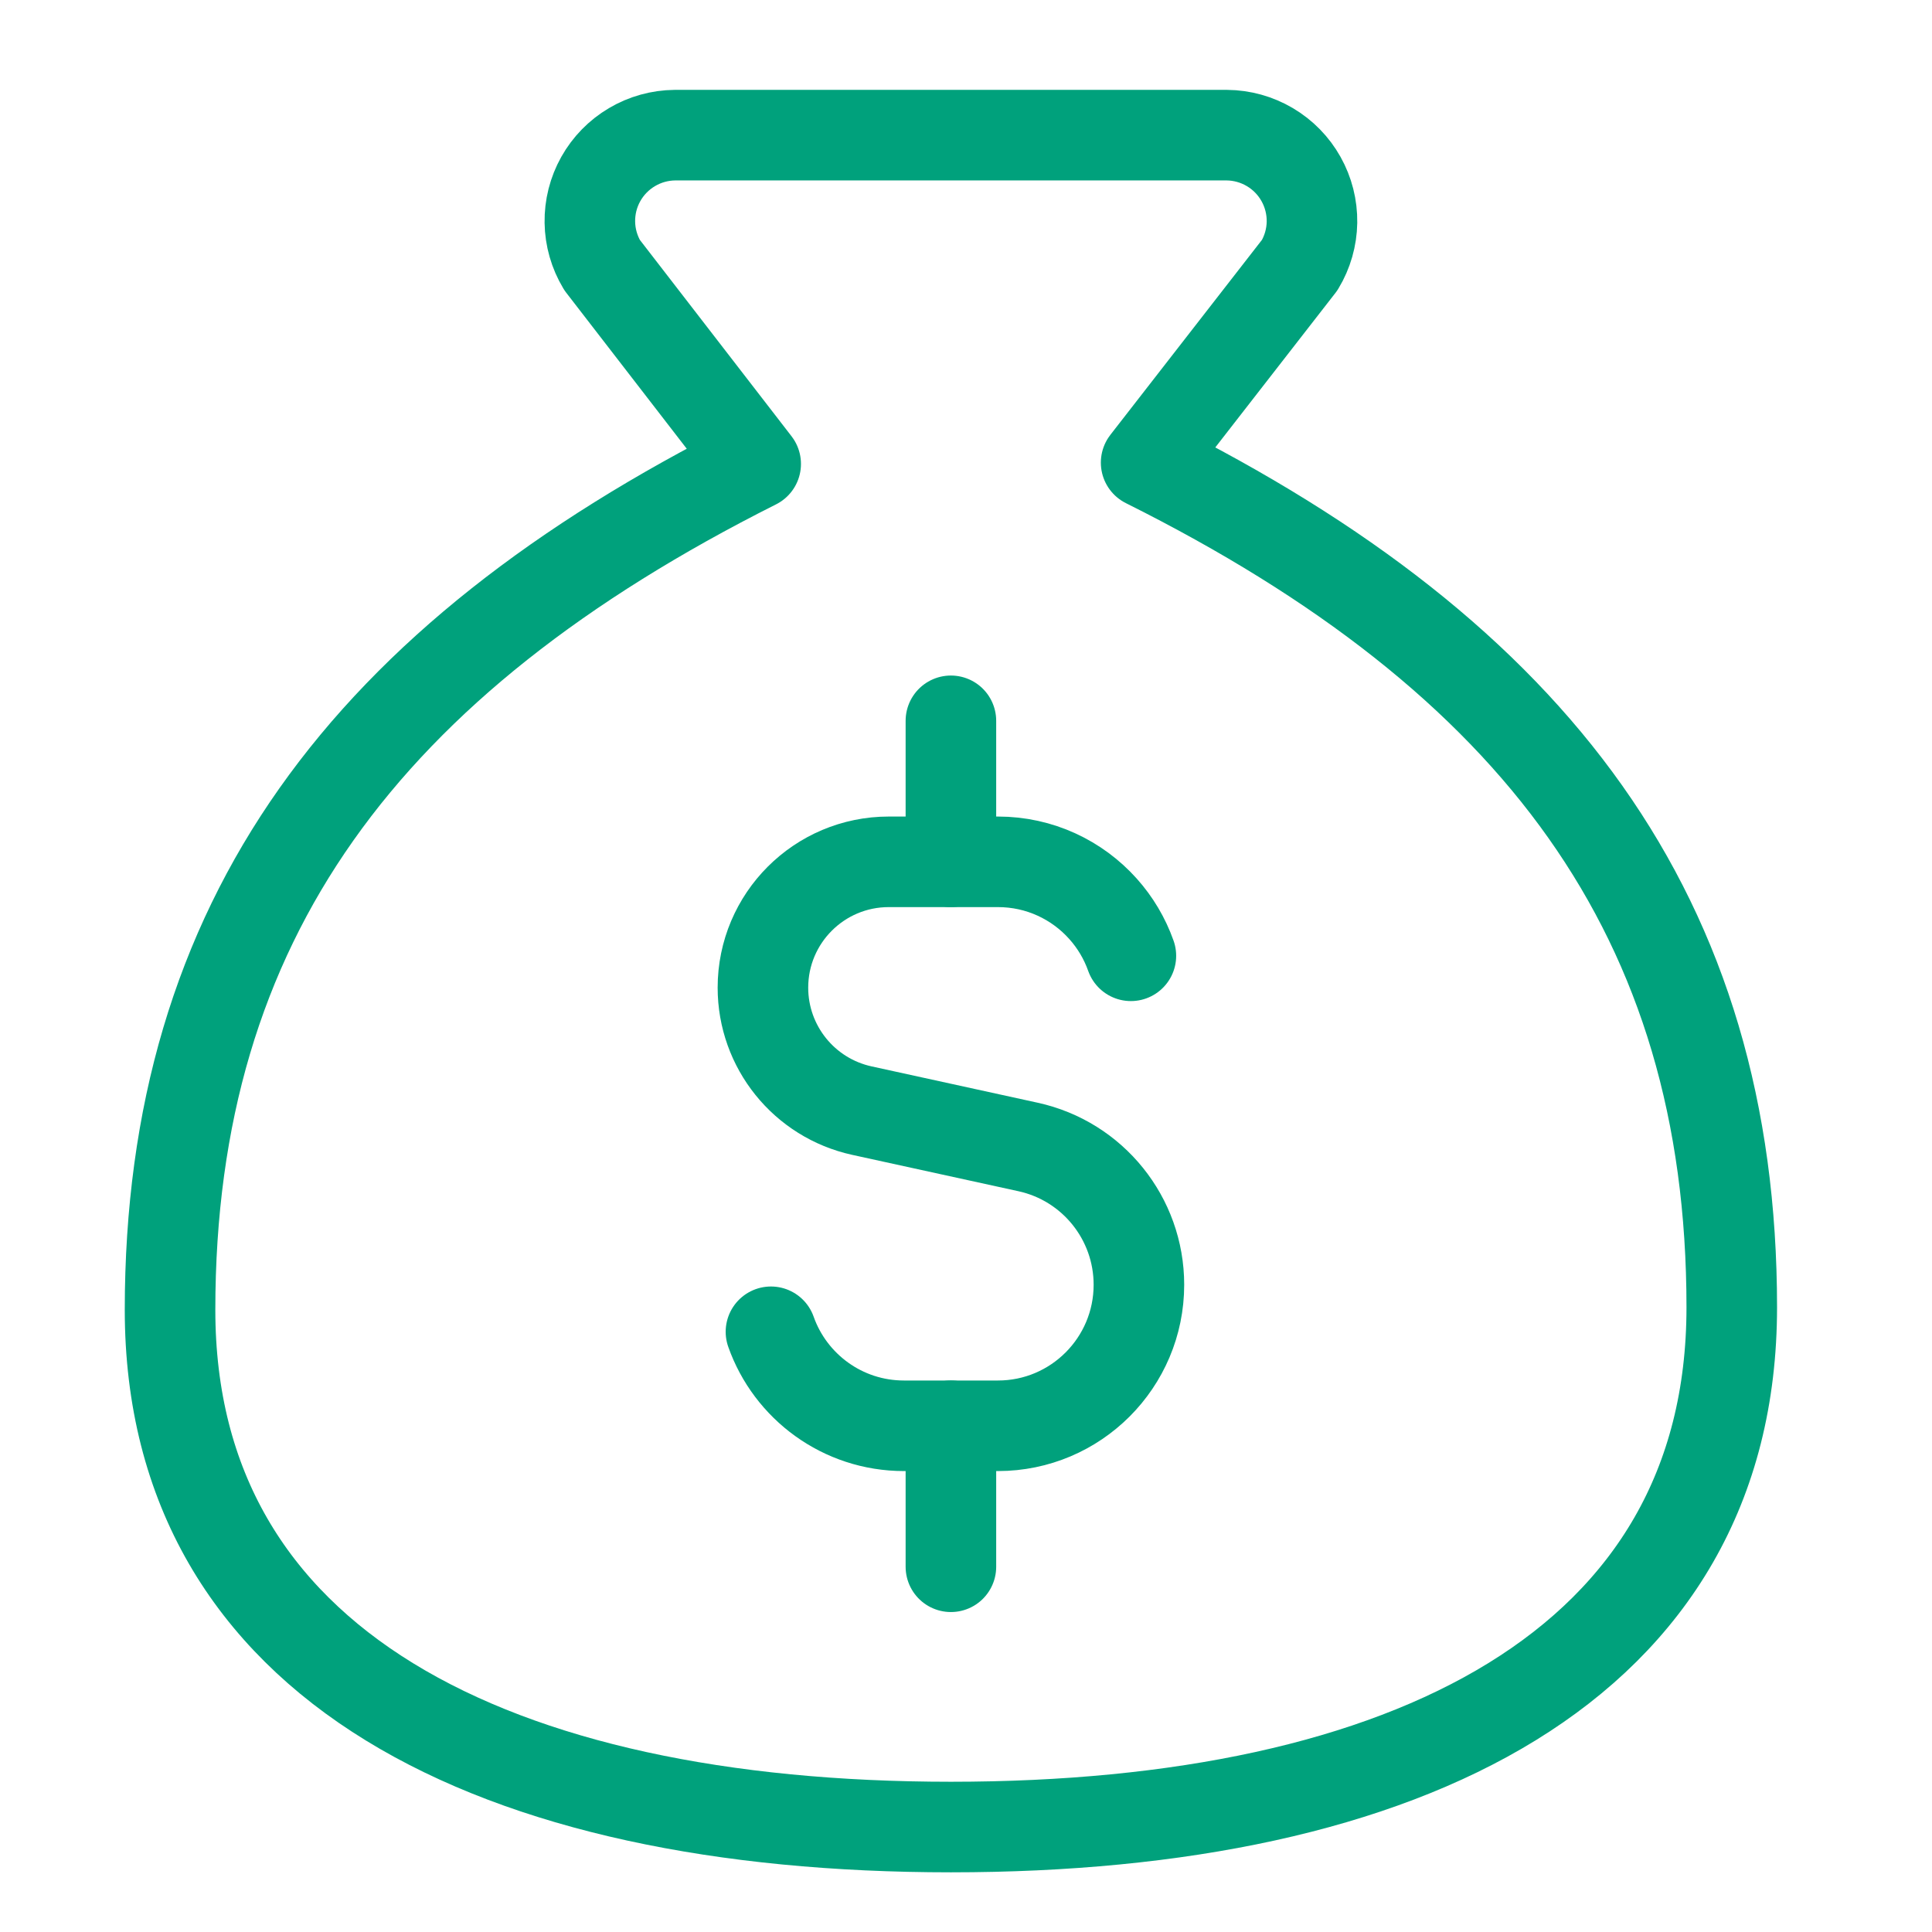 <svg width="64" height="64" viewBox="0 0 64 64" fill="none" xmlns="http://www.w3.org/2000/svg">
<g clip-path="url(#clip0_564_7067)">
<path d="M31.5 60.523C46.589 60.523 57.367 55.185 57.367 43.304C57.367 30.391 50.901 21.782 37.967 15.325L43.054 8.782C43.313 8.352 43.453 7.862 43.461 7.362C43.468 6.861 43.343 6.367 43.098 5.93C42.853 5.493 42.497 5.128 42.065 4.873C41.633 4.618 41.142 4.481 40.64 4.477H22.36C21.859 4.481 21.367 4.618 20.936 4.873C20.504 5.128 20.147 5.493 19.902 5.93C19.657 6.367 19.532 6.861 19.54 7.362C19.547 7.862 19.688 8.352 19.946 8.782L25.033 15.368C12.1 21.868 5.633 30.477 5.633 43.391C5.633 55.185 16.411 60.523 31.5 60.523Z" stroke="#00A17C" stroke-width="3" stroke-linecap="round" stroke-linejoin="round"/>
<path d="M37.462 31.662C37.257 31.082 36.941 30.555 36.539 30.106C35.684 29.15 34.441 28.549 33.058 28.549H29.442C27.14 28.549 25.273 30.415 25.273 32.718C25.273 34.677 26.638 36.372 28.552 36.791L34.056 37.995C36.2 38.464 37.728 40.364 37.728 42.559C37.728 45.138 35.637 47.231 33.058 47.231H29.944C27.91 47.231 26.18 45.931 25.539 44.117" stroke="#00A17C" stroke-width="3" stroke-linecap="round" stroke-linejoin="round"/>
<path d="M31.5 28.548V23.878" stroke="#00A17C" stroke-width="3" stroke-linecap="round" stroke-linejoin="round"/>
<path d="M31.5 51.901V47.23" stroke="#00A17C" stroke-width="3" stroke-linecap="round" stroke-linejoin="round"/>
</g>
<defs>
<clipPath id="clip0_564_7067">
<rect width="64" height="64" fill="white"/>
</clipPath>
</defs>
</svg>
